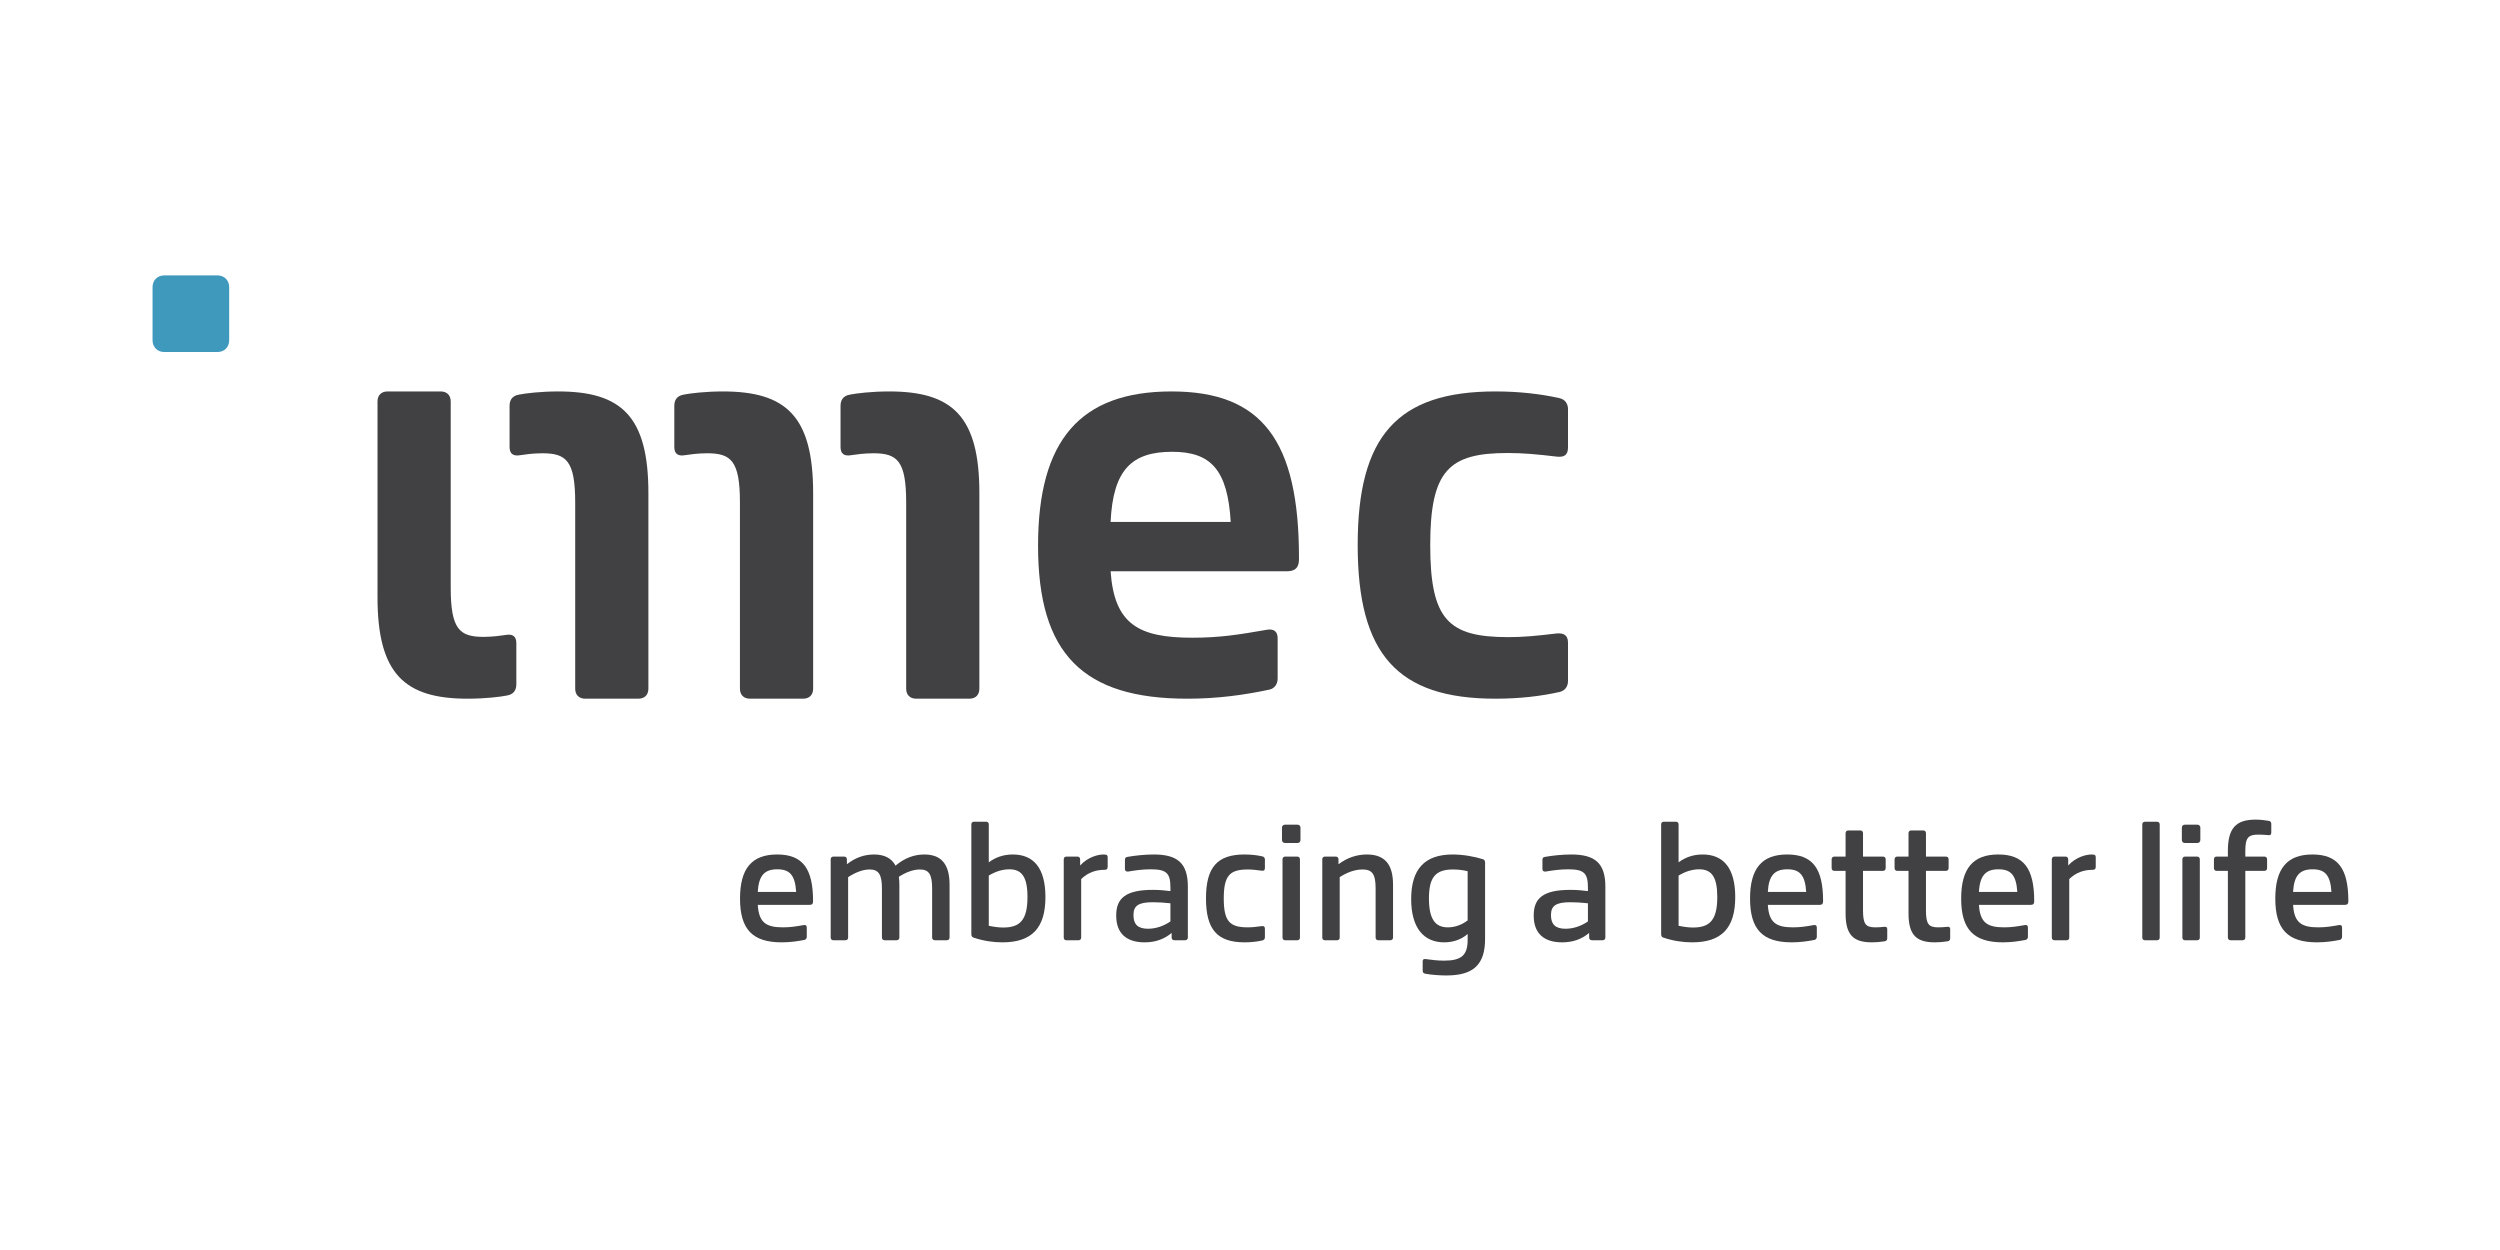 <?xml version="1.0" encoding="utf-8"?>
<!-- Generator: Adobe Illustrator 26.3.1, SVG Export Plug-In . SVG Version: 6.00 Build 0)  -->
<svg version="1.1" id="Laag_1" xmlns="http://www.w3.org/2000/svg" xmlns:xlink="http://www.w3.org/1999/xlink" x="0px" y="0px"
	 width="566.93px" height="283.46px" viewBox="0 0 566.93 283.46" style="enable-background:new 0 0 566.93 283.46;"
	 xml:space="preserve">
<style type="text/css">
	.st0{fill:#3E99BD;}
	.st1{fill:#414042;}
</style>
<g>
	<g>
		<path class="st0" d="M49.294,62.452H37.272c-1.577,0-2.679,1.102-2.679,2.679v12.022c0,1.577,1.103,2.679,2.679,2.679h12.022
			c1.576,0,2.679-1.102,2.679-2.679V65.131C51.973,63.555,50.87,62.452,49.294,62.452z"/>
		<g>
			<path class="st1" d="M265.682,88.768c-20.74,0-30.28,11.06-30.28,34.98c0,24.607,10.232,34.698,33.871,34.698
				c6.776,0,12.861-0.833,18.664-2.076c1.109-0.276,1.796-1.244,1.796-2.488v-9.124c0-1.66-0.968-2.212-2.488-1.936
				c-6.36,1.109-10.643,1.796-16.862,1.796c-12.169,0-17.696-3.04-18.529-15.067h39.955c1.936,0,2.763-0.827,2.763-2.764v-0.276
				C294.572,99.827,286.141,88.768,265.682,88.768z M251.853,118.355c0.557-11.893,4.841-15.9,13.964-15.9
				c8.713,0,12.579,4.007,13.272,15.9H251.853z"/>
			<path class="st1" d="M114.657,143.993c-1.002,0.146-2.86,0.431-5.009,0.431c-5.435,0-7.438-1.718-7.438-11.16V91.058
				c0-1.433-0.862-2.289-2.289-2.289H87.898c-1.427,0-2.289,0.857-2.289,2.289v44.35c0,17.457,6.157,23.038,20.463,23.038
				c4.007,0,7.438-0.432,8.871-0.717c1.718-0.285,2.149-1.427,2.149-2.575v-9.302C117.092,144.279,116.23,143.708,114.657,143.993z"
				/>
			<path class="st1" d="M201.631,88.768c-4.007,0-7.438,0.432-8.871,0.717c-1.718,0.285-2.149,1.427-2.149,2.574v9.302
				c0,1.573,0.862,2.144,2.435,1.859c1.002-0.146,2.86-0.431,5.009-0.431c5.434,0,7.438,1.718,7.438,11.16v42.207
				c0,1.433,0.862,2.289,2.289,2.289h12.022c1.427,0,2.289-0.857,2.289-2.289v-44.35C222.094,94.349,215.937,88.768,201.631,88.768z
				"/>
			<path class="st1" d="M163.934,88.768c-4.007,0-7.438,0.432-8.871,0.717c-1.718,0.285-2.149,1.427-2.149,2.574v9.302
				c0,1.573,0.862,2.144,2.435,1.859c1.002-0.146,2.86-0.431,5.009-0.431c5.434,0,7.438,1.718,7.438,11.16v42.207
				c0,1.433,0.862,2.289,2.289,2.289h12.023c1.427,0,2.289-0.857,2.289-2.289v-44.35C184.396,94.349,178.239,88.768,163.934,88.768z
				"/>
			<path class="st1" d="M126.576,88.768c-4.007,0-7.438,0.432-8.871,0.717c-1.718,0.285-2.149,1.427-2.149,2.574v9.302
				c0,1.573,0.862,2.144,2.435,1.859c1.002-0.146,2.86-0.431,5.009-0.431c5.434,0,7.438,1.718,7.438,11.16v42.207
				c0,1.433,0.862,2.289,2.289,2.289h12.022c1.427,0,2.289-0.857,2.289-2.289v-44.35C147.038,94.349,140.882,88.768,126.576,88.768z
				"/>
			<path class="st1" d="M352.955,143.655c-4.564,0.552-7.469,0.827-10.924,0.827c-13.547,0-17.695-3.872-17.695-20.876
				c0-17.003,4.289-20.875,17.56-20.875c3.456,0,6.63,0.276,11.195,0.827c1.52,0.141,2.488-0.276,2.488-2.071V92.78
				c0-1.249-0.687-2.212-1.93-2.493c-4.289-0.962-9.264-1.52-14.521-1.52c-22.254,0-31.242,10.091-31.242,34.839
				c0,24.748,8.988,34.839,31.242,34.839c5.392,0,10.232-0.557,14.521-1.519c1.244-0.281,1.93-1.244,1.93-2.493v-8.707
				C355.578,143.93,354.475,143.514,352.955,143.655z"/>
		</g>
	</g>
	<g>
		<path class="st1" d="M184.378,204.328v0.079c0,0.553-0.237,0.79-0.791,0.79h-11.741c0.237,4.032,1.897,5.1,5.692,5.1
			c1.7,0,2.926-0.198,4.704-0.514c0.435-0.079,0.712,0.079,0.712,0.553v2.095c0,0.356-0.198,0.632-0.514,0.712
			c-1.62,0.317-3.32,0.553-5.178,0.553c-6.562,0-9.447-2.885-9.447-9.922c0-6.839,2.688-10.001,8.42-10.001
			C181.967,193.773,184.378,196.896,184.378,204.328z M171.847,202.272h8.697c-0.237-3.835-1.463-5.139-4.269-5.139
			C173.429,197.133,172.045,198.477,171.847,202.272z"/>
		<path class="st1" d="M215.332,200.612v11.978c0,0.396-0.237,0.632-0.632,0.632h-2.688c-0.395,0-0.632-0.237-0.632-0.632v-11.148
			c0-3.241-0.791-4.269-2.767-4.269c-1.581,0-3.242,0.672-4.783,1.66c0.079,0.553,0.119,1.146,0.119,1.779v11.978
			c0,0.396-0.237,0.632-0.632,0.632h-2.688c-0.395,0-0.632-0.237-0.632-0.632v-11.148c0-3.241-0.83-4.269-2.807-4.269
			c-1.582,0-3.281,0.711-4.862,1.739v13.718c0,0.356-0.237,0.593-0.593,0.593h-2.767c-0.356,0-0.593-0.237-0.593-0.593v-17.75
			c0-0.395,0.237-0.632,0.632-0.632h2.412c0.395,0,0.632,0.237,0.632,0.632v1.107c1.977-1.542,3.992-2.213,6.167-2.213
			c2.332,0,3.953,0.83,4.862,2.53c2.056-1.74,4.23-2.53,6.522-2.53C213.474,193.773,215.332,195.987,215.332,200.612z"/>
		<path class="st1" d="M237.075,203.419c0,7.037-3.083,10.278-9.764,10.278c-2.095,0-4.27-0.316-6.522-1.067
			c-0.356-0.119-0.514-0.356-0.514-0.791v-24.904c0-0.356,0.237-0.593,0.593-0.593h2.767c0.356,0,0.593,0.237,0.593,0.593v8.618
			c1.542-1.146,3.32-1.779,5.455-1.779C234.426,193.773,237.075,196.896,237.075,203.419z M233.003,203.419
			c0-4.585-1.305-6.285-4.112-6.285c-1.502,0-3.123,0.474-4.664,1.423v11.385c1.146,0.237,2.213,0.395,3.281,0.395
			C231.303,210.336,233.003,208.636,233.003,203.419z"/>
		<path class="st1" d="M251.188,194.406v2.135c0,0.514-0.198,0.711-0.672,0.711h-0.079c-1.977,0-3.756,0.632-5.257,2.095v13.283
			c0,0.356-0.237,0.593-0.593,0.593h-2.767c-0.356,0-0.593-0.237-0.593-0.593v-17.75c0-0.395,0.237-0.632,0.632-0.632h2.451
			c0.395,0,0.632,0.237,0.632,0.632v1.384c1.779-1.937,4.072-2.49,5.337-2.49C251.029,193.773,251.188,193.971,251.188,194.406z"/>
		<path class="st1" d="M269.373,201.086v11.504c0,0.396-0.237,0.632-0.633,0.632h-2.412c-0.395,0-0.632-0.237-0.632-0.632v-1.028
			c-1.779,1.502-3.834,2.135-6.127,2.135c-4.111,0-6.443-2.016-6.443-6.048v-0.079c0-3.914,2.213-5.772,8.302-5.772h0.158
			c1.304,0,2.569,0.119,3.834,0.277v-0.83c0-3.281-0.948-4.111-4.467-4.111c-1.977,0-3.716,0.277-5.139,0.514
			c-0.435,0.04-0.712-0.158-0.712-0.593v-1.977c0-0.474,0.118-0.672,0.514-0.751c1.778-0.316,4.032-0.553,6.008-0.553
			C267.001,193.773,269.373,195.71,269.373,201.086z M260.321,210.613c1.778,0,3.558-0.593,5.099-1.66v-4.112
			c-1.423-0.158-2.728-0.237-3.874-0.237h-0.158c-3.202,0-4.348,0.791-4.348,2.886v0.079
			C257.039,209.664,258.107,210.613,260.321,210.613z"/>
		<path class="st1" d="M282.22,193.773c1.502,0,2.847,0.158,4.072,0.435c0.356,0.079,0.553,0.356,0.553,0.712v1.937
			c0,0.514-0.316,0.672-0.711,0.593c-1.265-0.158-2.096-0.277-3.162-0.277c-4.072,0-5.456,1.344-5.456,6.562
			c0,5.218,1.344,6.562,5.456,6.562c1.067,0,1.897-0.118,3.162-0.277c0.395-0.079,0.711,0.079,0.711,0.593v1.937
			c0,0.356-0.198,0.632-0.553,0.712c-1.225,0.277-2.569,0.434-4.032,0.434c-6.207,0-8.776-2.885-8.776-9.962
			C273.485,196.659,276.054,193.773,282.22,193.773z"/>
		<path class="st1" d="M291.392,187.013h2.847c0.395,0,0.672,0.277,0.672,0.672v2.807c0,0.395-0.277,0.672-0.672,0.672h-2.847
			c-0.395,0-0.672-0.277-0.672-0.672v-2.807C290.72,187.29,290.997,187.013,291.392,187.013z M290.839,212.63v-17.75
			c0-0.395,0.237-0.632,0.632-0.632h2.688c0.395,0,0.633,0.237,0.633,0.632v17.75c0,0.356-0.237,0.593-0.593,0.593h-2.767
			C291.076,213.222,290.839,212.985,290.839,212.63z"/>
		<path class="st1" d="M315.901,200.612v11.978c0,0.396-0.237,0.632-0.632,0.632h-2.688c-0.395,0-0.632-0.237-0.632-0.632v-11.148
			c0-3.241-0.791-4.269-2.965-4.269c-1.818,0-3.597,0.711-5.178,1.739v13.718c0,0.356-0.237,0.593-0.593,0.593h-2.767
			c-0.356,0-0.593-0.237-0.593-0.593v-17.75c0-0.395,0.237-0.632,0.632-0.632h2.412c0.395,0,0.632,0.237,0.632,0.632v1.107
			c2.016-1.502,4.151-2.213,6.443-2.213C314.083,193.773,315.901,196.066,315.901,200.612z"/>
		<path class="st1" d="M336.774,195.631v17.275c0,5.85-2.648,8.302-8.776,8.302c-1.265,0-3.321-0.119-4.783-0.396
			c-0.316-0.079-0.593-0.198-0.593-0.672v-2.095c0-0.396,0.158-0.632,0.672-0.554c1.423,0.198,2.767,0.356,4.19,0.356
			c3.914,0,5.337-1.225,5.337-4.704v-1.344c-1.344,1.186-3.162,1.897-5.337,1.897c-4.585,0-7.471-3.241-7.471-9.803
			c0-6.72,2.964-10.12,9.408-10.12c2.372,0,4.981,0.474,6.838,1.067C336.577,194.92,336.774,195.157,336.774,195.631z
			 M332.821,208.716v-11.147c-1.107-0.277-2.253-0.395-3.32-0.395c-3.953,0-5.456,1.739-5.456,6.562
			c0,4.744,1.463,6.562,4.269,6.562C329.778,210.297,331.398,209.823,332.821,208.716z"/>
		<path class="st1" d="M364.052,201.086v11.504c0,0.396-0.237,0.632-0.633,0.632h-2.411c-0.396,0-0.633-0.237-0.633-0.632v-1.028
			c-1.779,1.502-3.835,2.135-6.127,2.135c-4.112,0-6.444-2.016-6.444-6.048v-0.079c0-3.914,2.214-5.772,8.302-5.772h0.158
			c1.305,0,2.57,0.119,3.835,0.277v-0.83c0-3.281-0.949-4.111-4.467-4.111c-1.977,0-3.716,0.277-5.139,0.514
			c-0.435,0.04-0.712-0.158-0.712-0.593v-1.977c0-0.474,0.119-0.672,0.514-0.751c1.779-0.316,4.032-0.553,6.009-0.553
			C361.68,193.773,364.052,195.71,364.052,201.086z M354.999,210.613c1.779,0,3.558-0.593,5.1-1.66v-4.112
			c-1.423-0.158-2.728-0.237-3.874-0.237h-0.158c-3.202,0-4.348,0.791-4.348,2.886v0.079
			C351.718,209.664,352.785,210.613,354.999,210.613z"/>
		<path class="st1" d="M393.503,203.419c0,7.037-3.084,10.278-9.765,10.278c-2.095,0-4.269-0.316-6.522-1.067
			c-0.356-0.119-0.513-0.356-0.513-0.791v-24.904c0-0.356,0.237-0.593,0.593-0.593h2.767c0.356,0,0.593,0.237,0.593,0.593v8.618
			c1.542-1.146,3.321-1.779,5.456-1.779C390.854,193.773,393.503,196.896,393.503,203.419z M389.431,203.419
			c0-4.585-1.304-6.285-4.111-6.285c-1.502,0-3.123,0.474-4.665,1.423v11.385c1.147,0.237,2.214,0.395,3.281,0.395
			C387.732,210.336,389.431,208.636,389.431,203.419z"/>
		<path class="st1" d="M413.427,204.328v0.079c0,0.553-0.237,0.79-0.791,0.79h-11.741c0.237,4.032,1.897,5.1,5.692,5.1
			c1.7,0,2.926-0.198,4.705-0.514c0.434-0.079,0.711,0.079,0.711,0.553v2.095c0,0.356-0.198,0.632-0.513,0.712
			c-1.621,0.317-3.321,0.553-5.179,0.553c-6.562,0-9.448-2.885-9.448-9.922c0-6.839,2.688-10.001,8.42-10.001
			C411.015,193.773,413.427,196.896,413.427,204.328z M400.895,202.272h8.697c-0.237-3.835-1.463-5.139-4.27-5.139
			C402.477,197.133,401.094,198.477,400.895,202.272z"/>
		<path class="st1" d="M427.975,210.692v2.095c0,0.356-0.198,0.632-0.593,0.672c-0.91,0.158-1.937,0.237-2.886,0.237
			c-4.191,0-5.969-1.66-5.969-6.562v-9.645h-2.53c-0.396,0-0.632-0.237-0.632-0.632v-1.977c0-0.395,0.237-0.632,0.632-0.632h2.53
			v-5.297c0-0.395,0.237-0.632,0.633-0.632h2.688c0.396,0,0.632,0.237,0.632,0.632v5.297h4.507c0.396,0,0.633,0.237,0.633,0.632
			v1.977c0,0.395-0.237,0.632-0.633,0.632h-4.507v8.973c0,3.123,0.633,3.835,2.767,3.835c0.672,0,1.383-0.04,2.056-0.118
			C427.737,210.139,427.975,210.257,427.975,210.692z"/>
		<path class="st1" d="M442.246,210.692v2.095c0,0.356-0.198,0.632-0.593,0.672c-0.909,0.158-1.937,0.237-2.886,0.237
			c-4.191,0-5.969-1.66-5.969-6.562v-9.645h-2.53c-0.396,0-0.632-0.237-0.632-0.632v-1.977c0-0.395,0.237-0.632,0.632-0.632h2.53
			v-5.297c0-0.395,0.237-0.632,0.633-0.632h2.688c0.396,0,0.633,0.237,0.633,0.632v5.297h4.507c0.396,0,0.632,0.237,0.632,0.632
			v1.977c0,0.395-0.237,0.632-0.632,0.632h-4.507v8.973c0,3.123,0.632,3.835,2.767,3.835c0.672,0,1.383-0.04,2.056-0.118
			C442.009,210.139,442.246,210.257,442.246,210.692z"/>
		<path class="st1" d="M461.3,204.328v0.079c0,0.553-0.237,0.79-0.791,0.79h-11.741c0.237,4.032,1.897,5.1,5.692,5.1
			c1.7,0,2.926-0.198,4.704-0.514c0.435-0.079,0.712,0.079,0.712,0.553v2.095c0,0.356-0.198,0.632-0.513,0.712
			c-1.621,0.317-3.321,0.553-5.179,0.553c-6.562,0-9.447-2.885-9.447-9.922c0-6.839,2.688-10.001,8.42-10.001
			S461.3,196.896,461.3,204.328z M448.769,202.272h8.697c-0.237-3.835-1.463-5.139-4.27-5.139
			C450.35,197.133,448.967,198.477,448.769,202.272z"/>
		<path class="st1" d="M475.255,194.406v2.135c0,0.514-0.198,0.711-0.672,0.711h-0.078c-1.977,0-3.756,0.632-5.258,2.095v13.283
			c0,0.356-0.237,0.593-0.593,0.593h-2.767c-0.356,0-0.593-0.237-0.593-0.593v-17.75c0-0.395,0.237-0.632,0.633-0.632h2.451
			c0.395,0,0.632,0.237,0.632,0.632v1.384c1.778-1.937,4.072-2.49,5.337-2.49C475.097,193.773,475.255,193.971,475.255,194.406z"/>
		<path class="st1" d="M485.81,212.63v-25.656c0-0.395,0.237-0.632,0.632-0.632h2.688c0.396,0,0.633,0.237,0.633,0.632v25.656
			c0,0.356-0.237,0.593-0.593,0.593h-2.767C486.048,213.222,485.81,212.985,485.81,212.63z"/>
		<path class="st1" d="M495.457,187.013h2.846c0.395,0,0.672,0.277,0.672,0.672v2.807c0,0.395-0.277,0.672-0.672,0.672h-2.846
			c-0.396,0-0.672-0.277-0.672-0.672v-2.807C494.784,187.29,495.061,187.013,495.457,187.013z M494.903,212.63v-17.75
			c0-0.395,0.237-0.632,0.633-0.632h2.688c0.396,0,0.633,0.237,0.633,0.632v17.75c0,0.356-0.237,0.593-0.593,0.593h-2.767
			C495.14,213.222,494.903,212.985,494.903,212.63z"/>
		<path class="st1" d="M515.064,186.816v2.016c0,0.435-0.237,0.632-0.672,0.553c-0.831-0.079-1.582-0.118-2.253-0.118
			c-2.293,0-2.965,0.672-2.965,3.716v1.265h4.308c0.396,0,0.633,0.237,0.633,0.632v1.977c0,0.395-0.237,0.632-0.633,0.632h-4.308
			v15.101c0,0.396-0.237,0.632-0.633,0.632h-2.688c-0.395,0-0.633-0.237-0.633-0.632v-15.101h-2.53
			c-0.395,0-0.633-0.237-0.633-0.632v-1.977c0-0.395,0.237-0.632,0.633-0.632h2.53v-1.265c0-5.179,1.818-7.116,6.286-7.116
			c1.028,0,2.055,0.119,2.964,0.277C514.866,186.183,515.064,186.46,515.064,186.816z"/>
		<path class="st1" d="M532.538,204.328v0.079c0,0.553-0.237,0.79-0.791,0.79h-11.741c0.237,4.032,1.898,5.1,5.692,5.1
			c1.7,0,2.926-0.198,4.705-0.514c0.434-0.079,0.711,0.079,0.711,0.553v2.095c0,0.356-0.198,0.632-0.513,0.712
			c-1.621,0.317-3.321,0.553-5.179,0.553c-6.562,0-9.448-2.885-9.448-9.922c0-6.839,2.688-10.001,8.42-10.001
			S532.538,196.896,532.538,204.328z M520.006,202.272h8.697c-0.237-3.835-1.463-5.139-4.27-5.139
			C521.588,197.133,520.204,198.477,520.006,202.272z"/>
	</g>
</g>
</svg>
